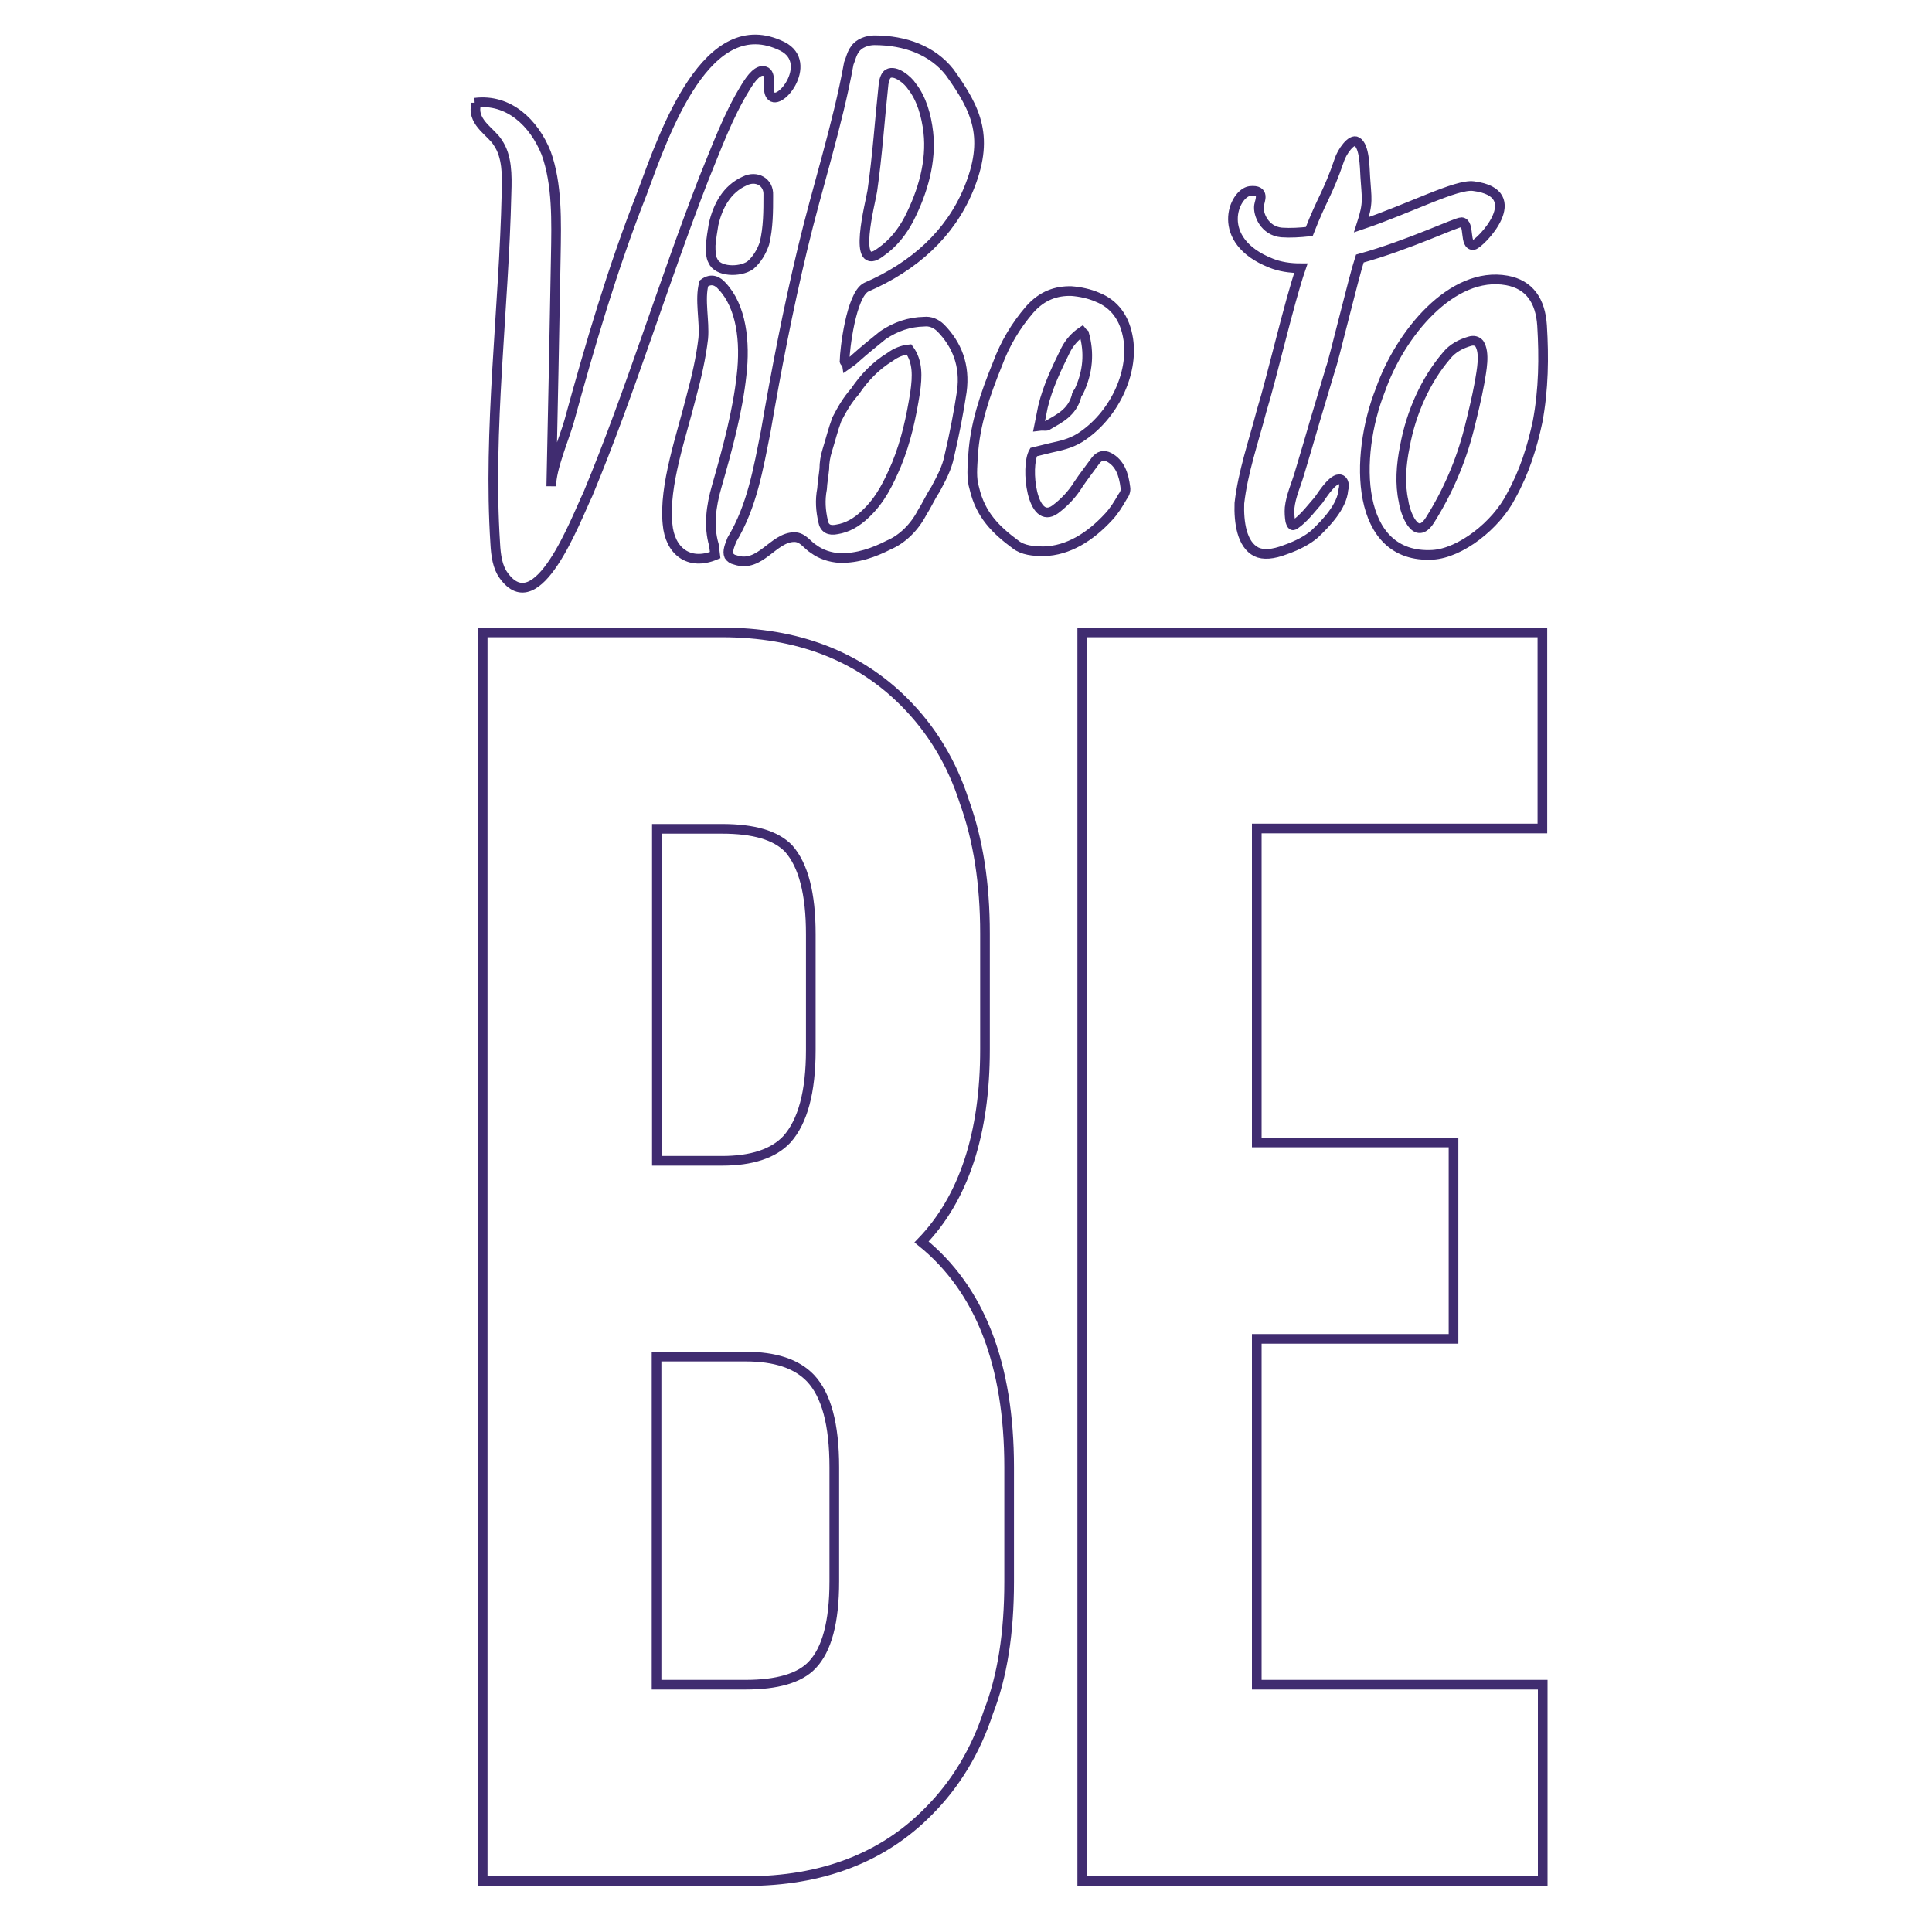 <svg xmlns="http://www.w3.org/2000/svg" xmlns:xlink="http://www.w3.org/1999/xlink" id="Layer_1" x="0px" y="0px" viewBox="0 0 600 600" style="enable-background:new 0 0 600 600;" xml:space="preserve"><style type="text/css">	.st0{fill:none;stroke:#402C70;stroke-width:3;stroke-miterlimit:10;}</style><path id="XMLID_772_" class="st0" d="M147.5,31.9c10.5-1.3,18.3,6.2,22.1,15.6c3.5,9.7,3.2,21.1,3,32.3c-0.4,23.8-0.9,47.4-1.4,71.2 c0-5.5,3.9-14.5,5.5-20c6.5-23.7,13.5-47.7,22.7-71c7-19,20.2-57.2,43.6-45.6c10.2,5.2-1.6,20-3.9,14.8c-0.9-1.9,0.6-5.7-1.2-6.9 c-2.3-1.3-4.7,2.1-6.3,4.7c-5.6,9.1-9,18.7-13,28.4c-12.6,32.4-22.7,66-36,98c-3.9,8.1-15.7,40-26.2,25.3c-1.9-2.6-2.4-6.2-2.6-9.9 c-2.3-35.3,2.7-72.8,3.5-108.8c0.2-5.7,0.2-11.5-2.7-15.7c-1.9-3.2-7.6-6-6.9-11.2V31.9z M221.7,169.2c-1.7-5.8-0.9-12,0.9-18.2 c3.3-11.5,6.5-23.3,7.7-34.5c1.2-10.3,0-21.3-6.1-27.7c-1.2-1.4-3.2-2.6-5.6-0.8c-1.4,5,0.3,11.8-0.2,17.1c-0.7,6-2.1,12.1-3.7,18 c-3,12.1-8.6,27.7-7.4,39.6c0.7,8.4,6.6,13.1,14.8,9.7L221.7,169.2z M221.6,69.7c-0.4,2.3-0.7,4.4-0.9,6.5c0,1.8,0,3.6,0.7,4.8 c1.4,3.4,8.2,3.7,11.6,1.4c2.1-1.8,3.5-4.2,4.4-6.8c1.2-5,1.2-10,1.2-15c0.2-4.1-3.7-6.2-7.3-4.4C225.7,58.7,222.9,64,221.6,69.7z  M262.3,112c-0.2,0.5,0.6,0.7,0.7,1.3c1-0.7,1.9-1.3,2.7-2.1c2.7-2.4,5.5-4.7,8.5-7.1c4-2.7,8.2-4.1,12.8-4.2 c1.9-0.2,3.6,0.5,5.1,1.9c5.1,5.2,7.7,11.7,6.6,19.8c-1,6.6-2.3,13.3-3.9,20.1c-0.7,3.7-2.6,7.1-4.3,10.3c-1.6,2.4-2.6,4.8-4.2,7.3 c-2.3,4.4-6,8.1-10.2,9.9c-4.7,2.4-9.7,4.2-15.3,4.1c-3-0.2-5.8-1.1-8.1-2.8c-1.9-1.1-3.3-3.7-6-3.7c-6.6,0-10.6,9.7-18.3,7.1 c-1-0.2-1.6-0.7-2-1.3c-0.6-1.4,0.2-3.2,0.9-5c6.3-10.5,8.2-22.1,10.5-33.6c3.3-19.2,6.9-37.8,11.4-56.6 c4.6-19.3,10.9-38.4,14.4-57.7c0.6-1.4,0.9-3.1,1.9-4.4c1.2-1.9,3.9-2.8,6-2.8c9.7,0,18.1,3.2,23.4,9.9c8.5,11.8,12.5,20.5,5.8,36.6 C295,72.6,284,82.7,269,89.2C264.3,91.6,262.3,108.8,262.3,112z M273.5,78.3c3.9-2.7,6.7-6.3,8.8-10.3c4.4-8.6,7-18,6-26.9 c-0.6-5.2-2.1-10.5-5.1-14.3c-1.2-1.9-5.1-5.2-7.4-3.9c-0.7,0.5-1.2,1.6-1.4,3.2c-1.2,11.2-1.9,22.1-3.5,33.2 C270.4,62.7,264.3,85.4,273.5,78.3z M259.9,130.2c-1.2,3.2-2,6.5-3,9.7c-0.6,1.9-0.9,3.9-0.9,5.7c-0.2,2.1-0.6,4.2-0.7,6.2 c-0.7,3.7-0.4,6.8,0.3,10c0.4,2.3,1.9,3.1,4.3,2.6c3.2-0.5,6.1-2.1,8.9-4.8c4.7-4.4,7.2-9.7,9.6-15.3c3-7.3,4.6-14.8,5.8-22.4 c0.7-5,0.9-9.6-1.9-13.4c-2.1,0.2-4.2,1.1-5.8,2.3c-4.6,2.8-8.1,6.5-11,10.8C263.1,124.3,261.5,127.1,259.9,130.2z M349.5,151.4 c0.2,1.1-0.3,2.1-0.9,2.9c-1.2,2.1-2.6,4.4-4.3,6.2c-5.8,6.3-12.6,10.5-20.1,10.7c-3.3,0-6.5-0.3-8.8-2.1 c-6.1-4.5-10.9-9.2-12.8-17.4c-1-3.2-0.6-6.6-0.4-10.3c0.6-9.7,3.7-18.8,7.6-28.4c2.3-6.2,5.6-11.8,10-16.9 c3.9-4.4,8.3-5.8,12.9-5.7c2.7,0.2,5.6,0.8,8.1,1.9c5.3,2.1,8.6,6.5,9.6,13.1c1.6,10.5-4.4,23.8-15.1,30.6c-3,1.8-5.8,2.4-9,3.1 l-5.3,1.3c-2.6,4.5-0.6,23.1,6.7,17.8c2.8-2.1,5.3-4.7,7.2-7.8c1.6-2.4,3.5-4.8,5.3-7.3c1.2-1.6,2.6-1.9,4.2-1.1 C347.8,143.8,349,147.3,349.5,151.4z M322.7,132.3c1.6-0.2,2.3,0.2,2.8-0.3c3.6-2.1,7.4-3.9,8.8-8.9c0-0.5,0.3-1,0.7-1.4 c3-6.3,3.3-12.3,1.7-18c0,0-0.3-0.2-0.7-0.7c-2.1,1.4-3.9,3.4-5.1,5.8c-2.8,5.7-5.5,11.3-7,17.5L322.7,132.3z M416.7,149.1 c-2.1-1.6-5.8,4.2-7.2,6.2c-2.1,2.4-3.9,4.8-6.3,6.8c-1.7,1.3-1.9,1.6-2.5-0.3c-0.2-1.3-0.3-2.6-0.2-4.1c0.4-3.7,2-7.1,3-10.5 c1.7-5.7,3.3-11,4.9-16.6l4.9-16.4c0.6-1.1,7.2-28.5,9-33.9c15.2-4.2,29.9-11.3,31.6-11.3c2.7,0.2,0.7,7.4,3.7,7.1 c2-0.3,17.4-16.1,0-18.3c-5.3-0.7-19.7,6.9-34.8,12c2.3-7.1,1.6-8.1,1.2-14.8c-0.2-3.2-0.2-9.6-2.6-11c-1.7-1.1-4.7,3.2-5.5,5.8 c-3.5,10.3-5.3,11.8-9.3,22.1c-2.8,0.3-5.8,0.5-8.6,0.3c-5.3-0.5-7.4-5.7-7-8.4c0.2-1.4,2.1-5-2.8-4.5c-5.1,0.7-11.2,15.4,6.5,22.4 c2.7,1.1,5.8,1.6,9.3,1.6c-3.7,10.7-8.9,33.6-12.2,44.3c-2.5,9.6-5.8,19-6.9,28.7c-0.2,5.8,0.7,12.8,5.3,15.1c2.1,1,5.1,0.8,9-0.7 c4-1.4,7-3.1,9-4.8c3.6-3.4,8.6-8.6,9-13.8C417.6,150.6,417.3,149.6,416.7,149.1z M477.5,131c-1.7,7.9-4,15.4-8.2,23 c-4.7,9.2-15.8,17.8-24.4,18.3c-24.1,1.3-24.4-30.5-16.2-51.2c6.1-17.4,22.2-37.1,39.3-34c7,1.3,10.4,6.3,10.9,14 C479.5,110.9,479.4,120.9,477.5,131z M459.4,106.7c-0.7-0.8-1.7-1.1-3-0.7c-2.7,0.8-5.3,2.1-7.2,4.5c-6.5,7.6-11,17.7-12.9,28.1 c-1.2,5.8-1.6,11.8-0.4,17.1c0.4,3.2,3.7,12.9,8.2,5.8c5.6-8.9,9.6-18.3,12.1-28.1c1.2-4.8,2.4-9.7,3.3-14.6 C460.1,115.1,461.3,109.6,459.4,106.7z M313.4,455.7v35.5c0,15.9-2.1,29.4-6.4,40.4c-4,12.2-10.2,22.5-18.7,31 c-14.2,14.4-33.1,21.6-56.6,21.6h-81.8V196.4h74.3c23.3,0,42.2,7.2,56.6,21.6c8.5,8.5,14.8,18.8,18.7,31c4.3,11.9,6.4,25.5,6.4,40.9 v36c0,26.2-6.6,46.2-19.7,59.8C304.3,400.3,313.4,423.6,313.4,455.7z M204,360.5h20.2c9.2,0,16-2.2,20.2-6.7 c4.9-5.5,7.4-14.7,7.4-27.7v-36c0-12.6-2.3-21.4-6.9-26.6c-4-4.1-10.8-6.1-20.7-6.1H204V360.5z M259.1,455.7 c0-13.4-2.5-22.5-7.4-27.7c-4.3-4.5-11-6.7-20.2-6.7h-27.6v101.9h27.6c9.8,0,16.8-2,20.7-6.1c4.6-4.8,6.9-13.4,6.9-26V455.7z  M478.9,196.4H336.1v387.8h143v-61h-88.8V415.8h61.1v-61h-61.1v-97.5h88.7V196.4z"></path></svg>